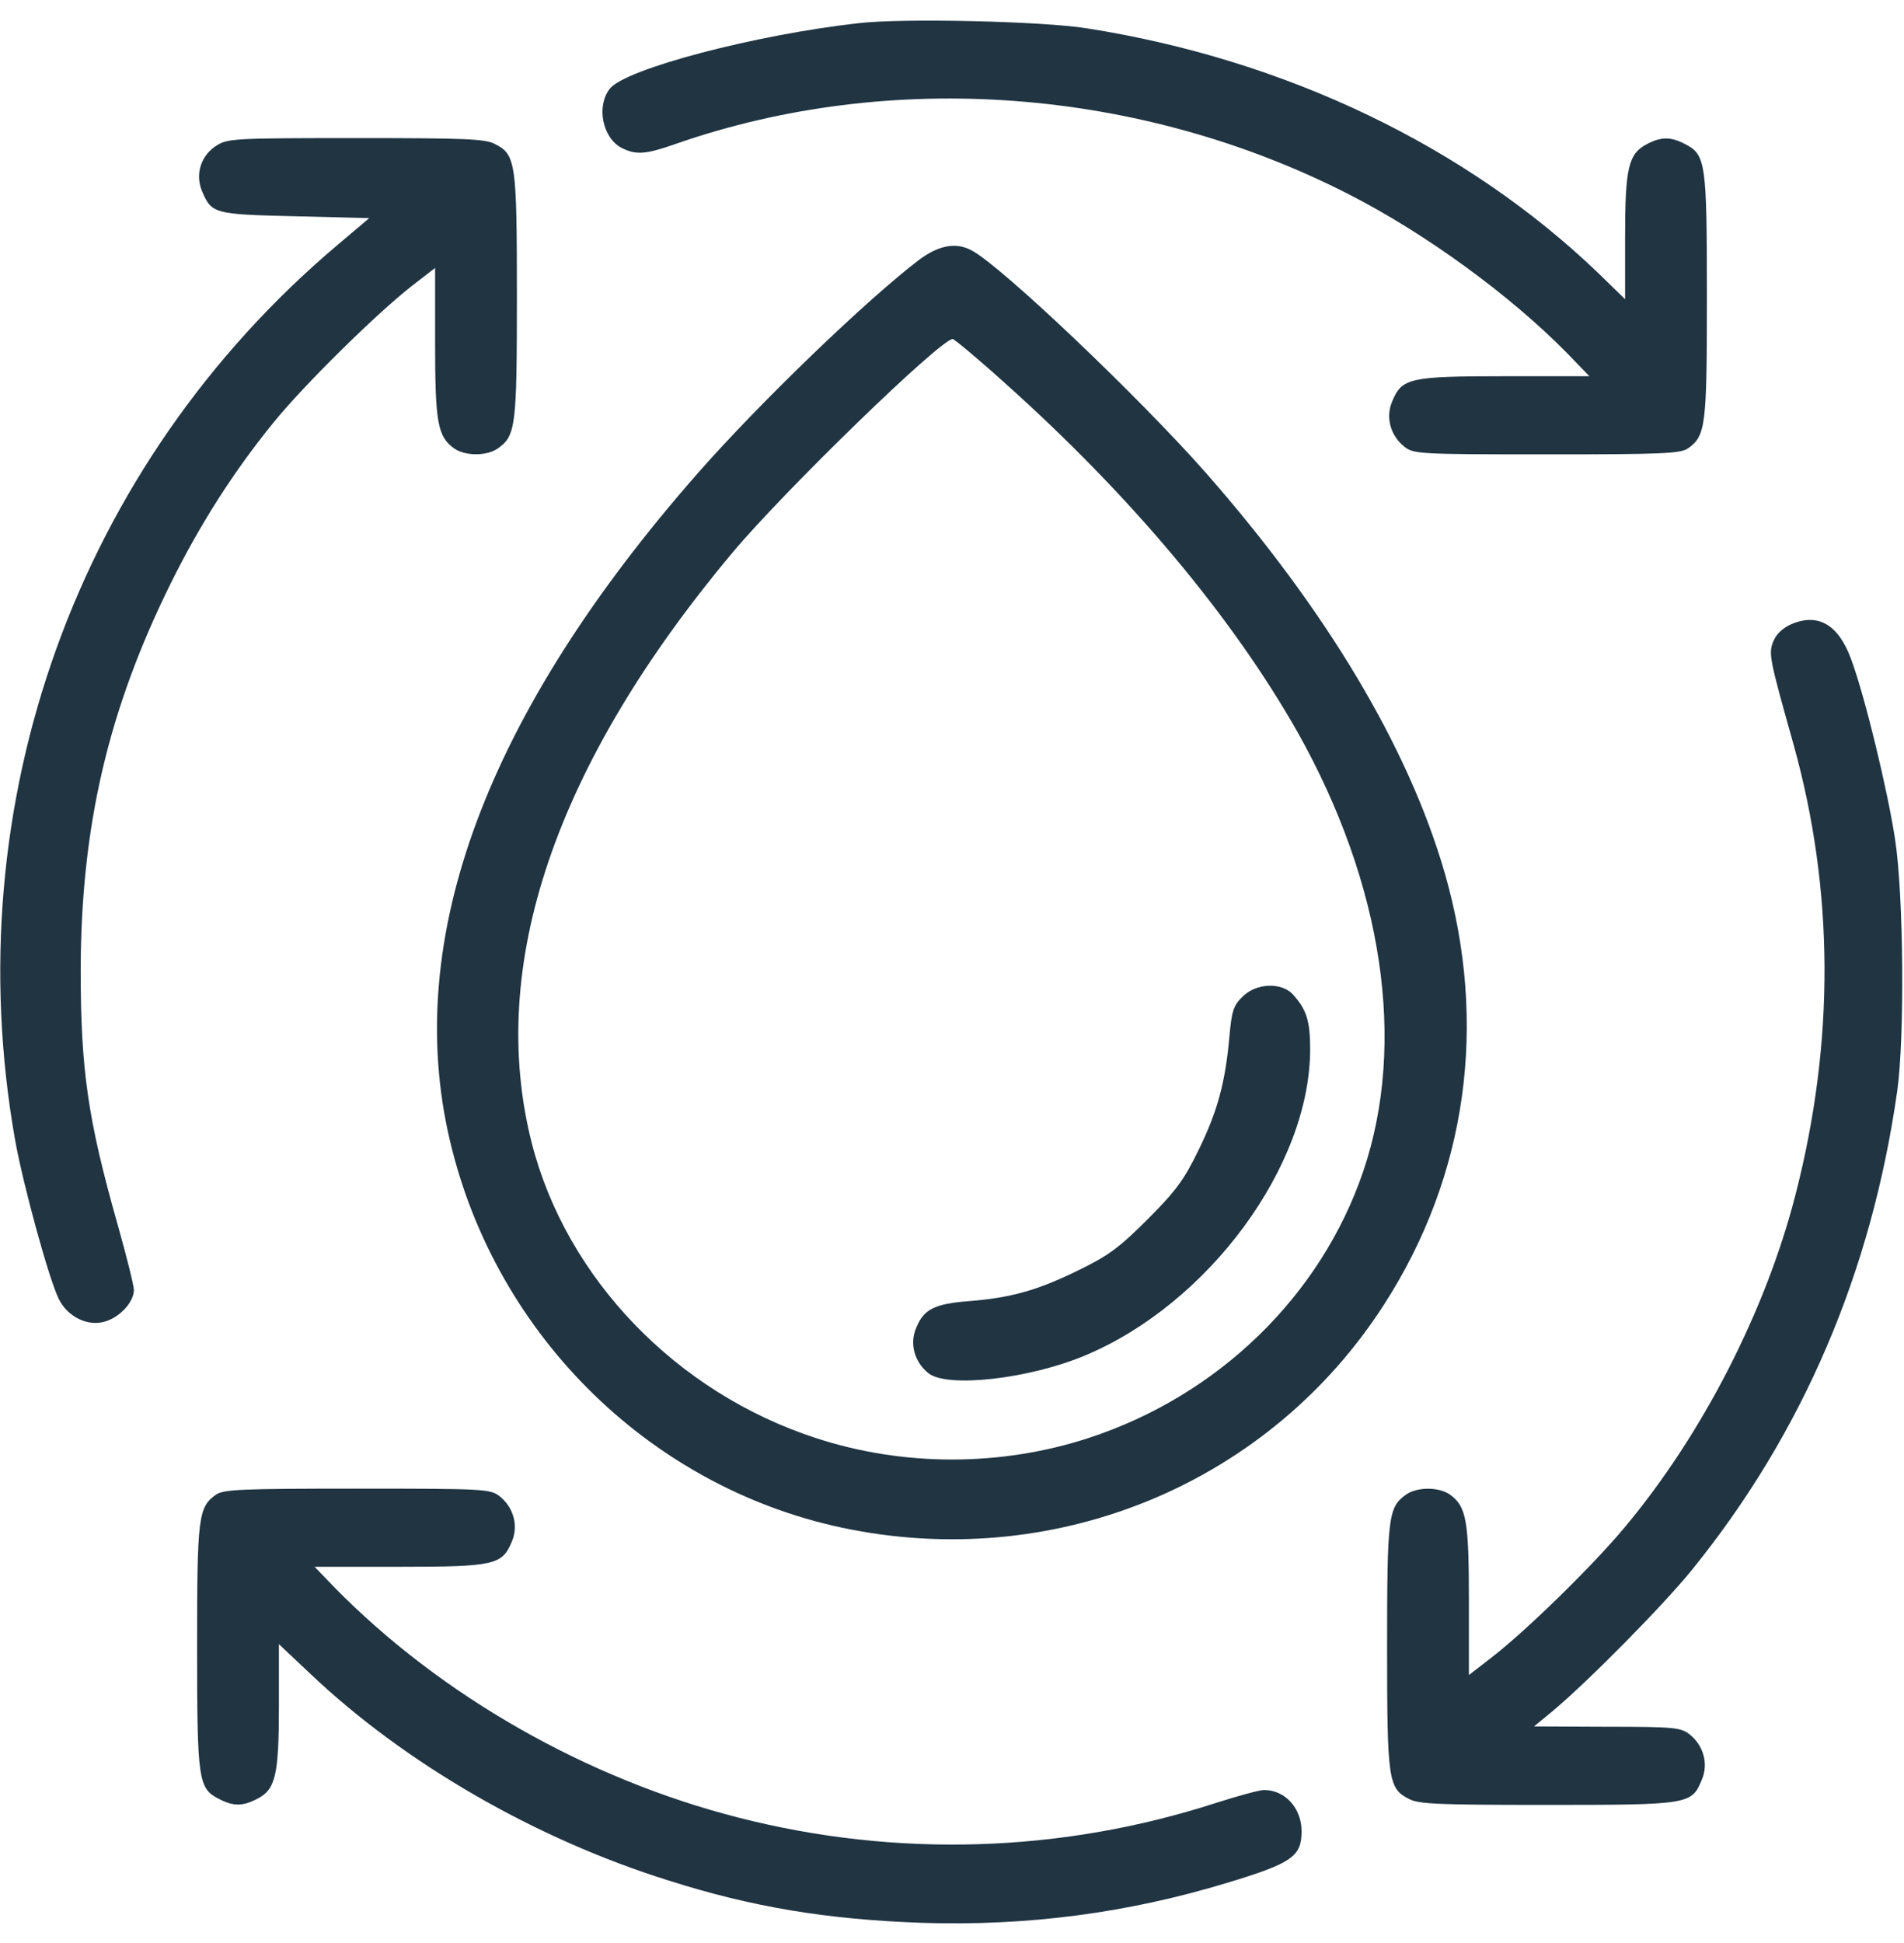 <svg width="50" height="51" viewBox="0 0 50 51" fill="none" xmlns="http://www.w3.org/2000/svg">
    <g clip-path="url(#clip0_5581_6431)">
        <path d="M22.559 0.607C19.834 0.91 16.426 1.809 16.016 2.326C15.654 2.785 15.82 3.615 16.318 3.879C16.699 4.074 16.953 4.055 17.734 3.781C23.379 1.809 29.942 2.297 35.42 5.1C37.432 6.125 39.668 7.756 41.162 9.279L41.738 9.875H39.522C37.012 9.875 36.816 9.924 36.563 10.529C36.377 10.949 36.514 11.438 36.885 11.73C37.129 11.916 37.275 11.926 40.615 11.926C43.672 11.926 44.121 11.906 44.326 11.77C44.795 11.438 44.824 11.184 44.824 7.775C44.824 4.27 44.795 4.055 44.248 3.781C43.877 3.586 43.623 3.586 43.252 3.781C42.764 4.035 42.676 4.396 42.676 6.223V7.854L41.973 7.17C38.516 3.85 33.77 1.564 28.545 0.744C27.393 0.559 23.74 0.471 22.559 0.607Z" fill="#203442"/>
        <path d="M5.703 3.81C5.283 4.064 5.117 4.562 5.303 5.012C5.557 5.607 5.605 5.627 7.744 5.676L9.697 5.725L8.877 6.418C2.031 12.189 -1.172 21.086 0.4 29.943C0.615 31.125 1.279 33.556 1.543 34.094C1.777 34.572 2.324 34.836 2.783 34.68C3.174 34.553 3.516 34.162 3.516 33.859C3.516 33.742 3.32 32.961 3.086 32.131C2.305 29.377 2.119 28.078 2.119 25.451C2.129 21.681 2.842 18.625 4.492 15.295C5.254 13.762 6.123 12.394 7.178 11.096C7.978 10.109 9.892 8.225 10.82 7.502L11.426 7.033V8.996C11.426 11.105 11.494 11.457 11.924 11.769C12.217 11.975 12.783 11.975 13.076 11.769C13.545 11.437 13.574 11.184 13.574 7.775C13.574 4.269 13.545 4.055 12.998 3.781C12.754 3.644 12.207 3.625 9.355 3.625C6.221 3.625 5.986 3.635 5.703 3.81Z" fill="#203442"/>
        <path d="M24.15 6.809C22.773 7.854 19.98 10.539 18.33 12.414C12.763 18.752 10.566 24.651 11.816 29.943C13.037 35.129 17.197 39.152 22.353 40.148C27.851 41.213 33.359 38.889 36.347 34.24C38.525 30.861 39.082 26.877 37.939 22.912C36.982 19.611 34.834 16.018 31.669 12.414C29.922 10.432 26.298 6.984 25.517 6.574C25.107 6.35 24.658 6.438 24.15 6.809ZM26.396 10.061C29.707 13.02 32.373 16.213 34.082 19.23C36.318 23.215 36.943 27.375 35.8 30.744C34.687 34.016 31.992 36.633 28.584 37.746C26.279 38.498 23.72 38.498 21.425 37.746C17.763 36.555 14.873 33.557 13.964 30.002C12.783 25.354 14.57 20.08 19.228 14.514C20.576 12.902 24.697 8.899 25.019 8.899C25.058 8.899 25.683 9.416 26.396 10.061Z" fill="#203442"/>
        <path d="M32.627 26.164C32.393 26.389 32.344 26.535 32.285 27.209C32.178 28.41 31.973 29.172 31.475 30.187C31.094 30.969 30.879 31.262 30.137 32.004C29.385 32.756 29.102 32.961 28.321 33.342C27.246 33.869 26.553 34.064 25.45 34.152C24.541 34.221 24.258 34.367 24.063 34.846C23.877 35.266 24.014 35.754 24.385 36.047C24.883 36.437 27.032 36.193 28.496 35.578C31.739 34.221 34.405 30.598 34.405 27.541C34.405 26.789 34.307 26.496 33.955 26.105C33.653 25.773 32.979 25.803 32.627 26.164Z" fill="#203442"/>
        <path d="M47.051 16.379C46.826 16.477 46.65 16.633 46.572 16.828C46.435 17.15 46.465 17.287 47.1 19.543C48.164 23.361 48.184 27.326 47.158 31.33C46.377 34.397 44.697 37.668 42.656 40.1C41.826 41.096 40.088 42.795 39.18 43.498L38.574 43.967V42.004C38.574 39.895 38.506 39.543 38.076 39.23C37.783 39.025 37.217 39.025 36.924 39.23C36.455 39.562 36.426 39.816 36.426 43.225C36.426 46.73 36.455 46.945 37.002 47.219C37.246 47.355 37.793 47.375 40.625 47.375C44.346 47.375 44.424 47.365 44.688 46.721C44.873 46.301 44.736 45.812 44.365 45.52C44.131 45.344 43.965 45.324 42.197 45.324L40.283 45.315L40.772 44.914C41.738 44.103 43.682 42.131 44.434 41.203C47.353 37.6 49.15 33.381 49.824 28.625C50.02 27.209 49.99 23.488 49.766 22.033C49.57 20.744 48.975 18.283 48.613 17.307C48.281 16.398 47.754 16.086 47.051 16.379Z" fill="#203442"/>
        <path d="M5.674 39.23C5.205 39.562 5.176 39.816 5.176 43.225C5.176 46.73 5.205 46.945 5.752 47.219C6.123 47.414 6.377 47.414 6.748 47.219C7.236 46.975 7.324 46.603 7.324 44.777V43.156L8.154 43.938C10.625 46.281 14.053 48.264 17.549 49.357C19.756 50.06 21.719 50.383 24.219 50.471C26.963 50.559 29.6 50.217 32.207 49.426C33.926 48.908 34.18 48.732 34.18 48.068C34.18 47.463 33.75 46.984 33.193 46.984C33.076 46.984 32.5 47.141 31.924 47.326C27.871 48.635 23.545 48.771 19.385 47.707C15.41 46.691 11.582 44.514 8.789 41.672L8.262 41.125H10.479C12.988 41.125 13.184 41.076 13.438 40.471C13.623 40.051 13.486 39.562 13.115 39.27C12.871 39.084 12.725 39.074 9.385 39.074C6.328 39.074 5.879 39.094 5.674 39.23Z" fill="#203442"/>
    </g>
    <defs>
        <clipPath id="clip0_5581_6431">
            <rect width="50" height="50" fill="white" transform="translate(0 0.5)"/>
        </clipPath>
    </defs>
</svg>
